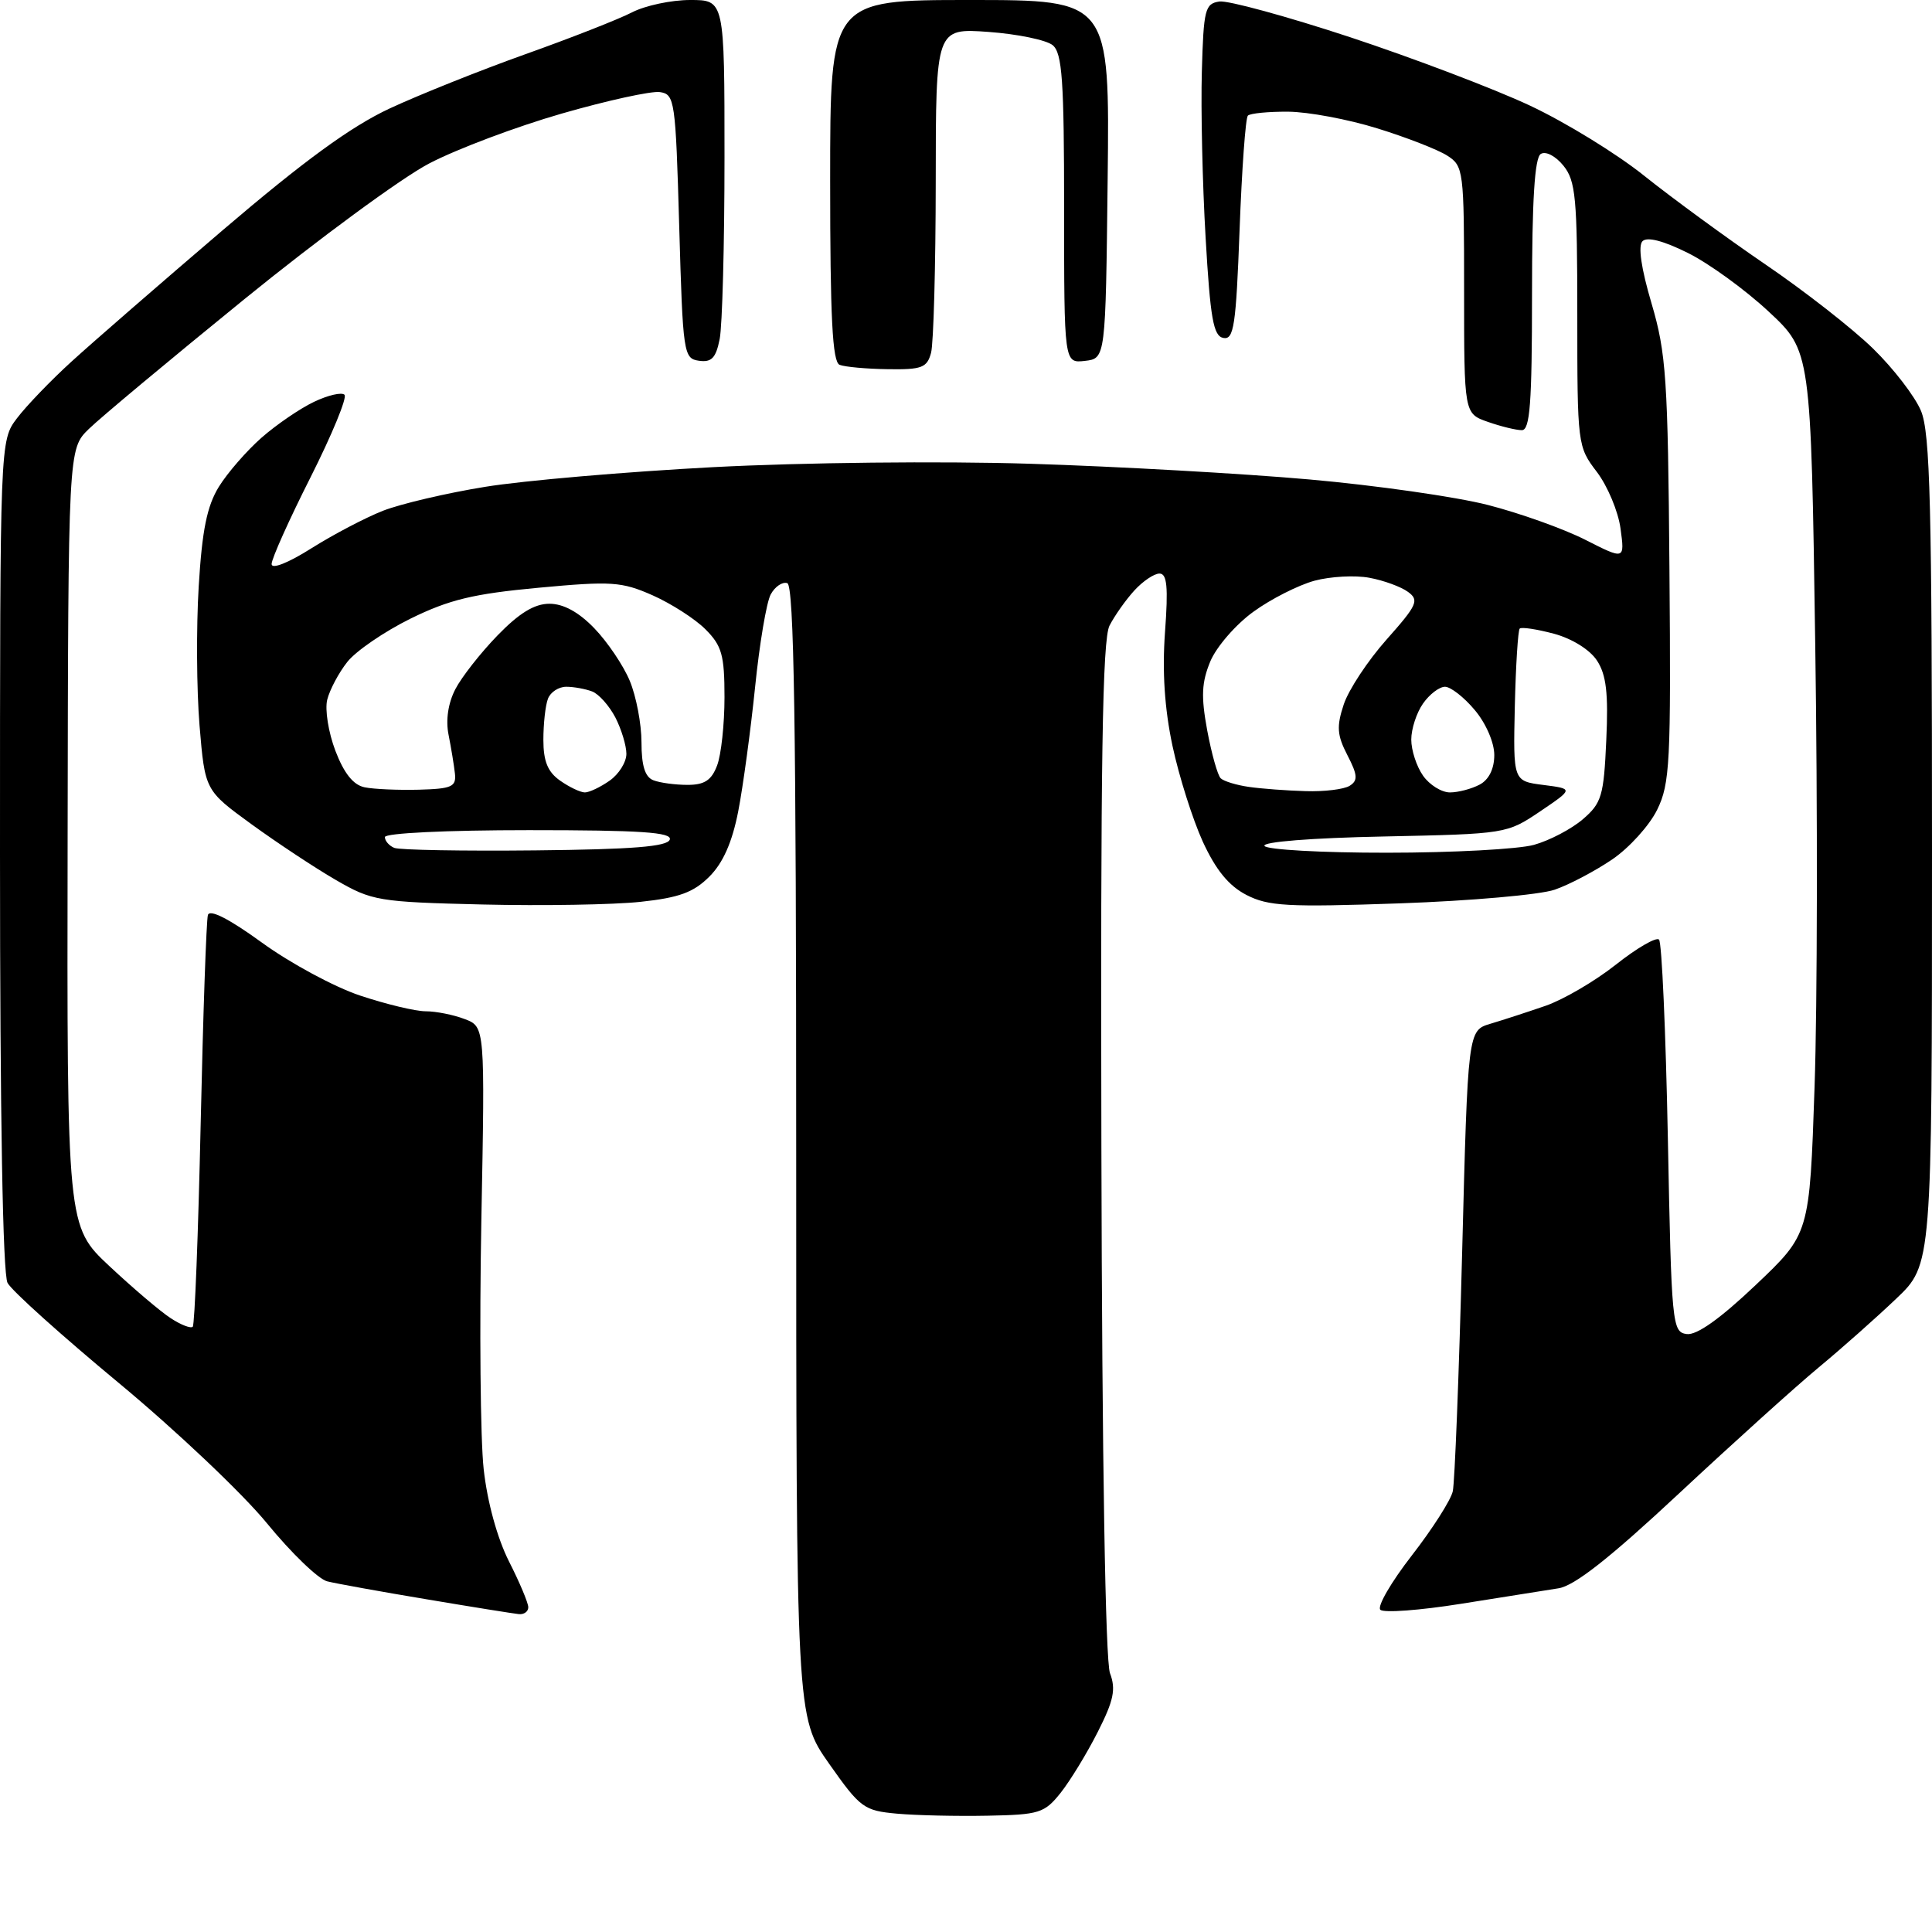 <?xml version="1.0" encoding="UTF-8" standalone="no"?>
<svg 
  version="1.1" 
  xmlns="http://www.w3.org/2000/svg" 
  xmlns:xlink="http://www.w3.org/1999/xlink" 
  xmlns:svg="http://www.w3.org/2000/svg"
  xmlns:rdf="http://www.w3.org/1999/02/22-rdf-syntax-ns#"
  xmlns:cc="http://creativecommons.org/ns#"
  xmlns:dc="http://purl.org/dc/elements/1.1/"
  viewBox="0 0 256 256"
  width="256"
  height="256"
>
<style>svg {background-color: white; }</style>"
<path stroke="none" fill="black" fill-rule="evenodd" d="M130.86,240.59C126.81,240.67 121.41,240.55 118.86,240.32C114.47,239.92 113.99,239.57 109.86,233.70C105.50,227.50 105.50,227.50 105.50,152.59C105.50,95.83 105.21,77.58 104.32,77.27C103.67,77.06 102.68,77.73 102.12,78.77C101.56,79.81 100.63,85.35 100.05,91.08C99.46,96.81 98.46,104.20 97.82,107.50C97.02,111.60 95.81,114.34 94.00,116.15C91.90,118.25 90.00,118.95 84.85,119.50C81.28,119.88 71.86,120.04 63.93,119.85C50.13,119.52 49.28,119.37 44.50,116.60C41.75,115.01 36.72,111.68 33.33,109.22C27.16,104.73 27.16,104.73 26.44,96.14C26.05,91.41 26.00,83.12 26.33,77.70C26.78,70.23 27.43,67.05 29.00,64.50C30.14,62.65 32.69,59.73 34.65,58.00C36.62,56.27 39.75,54.13 41.60,53.25C43.46,52.36 45.28,51.94 45.65,52.31C46.02,52.68 43.99,57.60 41.15,63.24C38.30,68.88 35.98,74.06 35.99,74.74C35.99,75.46 38.18,74.60 41.25,72.66C44.14,70.84 48.42,68.59 50.77,67.67C53.11,66.76 59.19,65.33 64.27,64.51C69.34,63.68 82.95,62.51 94.50,61.90C106.42,61.28 124.58,61.08 136.50,61.45C148.05,61.81 164.70,62.75 173.50,63.53C182.30,64.31 192.94,65.83 197.15,66.91C201.36,67.99 207.17,70.06 210.05,71.52C215.29,74.18 215.29,74.18 214.73,70.05C214.43,67.78 213.01,64.40 211.59,62.53C209.03,59.18 209.00,58.92 209.00,41.68C209.00,26.22 208.79,23.96 207.16,21.95C206.12,20.67 204.82,19.99 204.16,20.40C203.35,20.90 203.00,26.51 203.00,39.06C203.00,53.46 202.73,57.00 201.65,57.00C200.91,57.00 198.88,56.51 197.15,55.90C194.00,54.80 194.00,54.80 194.00,38.43C194.00,22.53 193.93,22.00 191.75,20.61C190.51,19.82 186.35,18.20 182.50,17.01C178.65,15.81 173.34,14.82 170.70,14.80C168.06,14.78 165.65,15.02 165.35,15.32C165.04,15.62 164.55,22.44 164.25,30.48C163.78,43.16 163.49,45.05 162.10,44.78C160.78,44.53 160.37,42.22 159.75,31.49C159.33,24.34 159.11,14.45 159.25,9.50C159.48,1.24 159.67,0.48 161.58,0.20C162.73,0.04 170.52,2.17 178.90,4.93C187.27,7.70 197.99,11.77 202.70,13.98C207.42,16.19 214.26,20.39 217.89,23.31C221.53,26.22 228.73,31.49 233.90,35.02C239.08,38.54 245.51,43.57 248.19,46.19C250.88,48.81 253.74,52.52 254.54,54.44C255.76,57.36 256.00,66.96 256.00,112.76C256.00,167.58 256.00,167.58 251.25,172.09C248.64,174.58 244.03,178.67 241.00,181.18C237.97,183.69 229.65,191.20 222.50,197.87C213.31,206.45 208.62,210.14 206.50,210.46C204.85,210.72 199.04,211.64 193.60,212.51C188.15,213.38 183.34,213.74 182.90,213.30C182.46,212.86 184.34,209.63 187.07,206.11C189.80,202.60 192.24,198.77 192.50,197.61C192.76,196.45 193.32,182.23 193.74,166.02C194.50,136.54 194.50,136.54 197.50,135.65C199.15,135.16 202.43,134.09 204.78,133.28C207.13,132.47 211.33,130.02 214.11,127.82C216.89,125.62 219.46,124.13 219.83,124.50C220.20,124.86 220.72,136.71 221.00,150.83C221.48,175.55 221.57,176.51 223.50,176.77C224.82,176.95 227.92,174.75 232.64,170.27C239.78,163.50 239.78,163.50 240.44,144.00C240.81,133.28 240.85,106.95 240.53,85.50C239.96,46.50 239.96,46.50 234.34,41.27C231.25,38.39 226.44,34.90 223.66,33.52C220.43,31.91 218.26,31.34 217.64,31.96C217.03,32.57 217.46,35.55 218.84,40.21C220.78,46.80 221.01,50.17 221.21,75.50C221.42,101.02 221.28,103.84 219.58,107.30C218.56,109.38 215.88,112.35 213.61,113.89C211.35,115.42 207.93,117.23 206.00,117.89C204.07,118.56 194.84,119.37 185.49,119.70C170.59,120.22 168.06,120.08 165.15,118.58C162.81,117.37 161.10,115.27 159.37,111.51C158.03,108.56 156.22,102.86 155.36,98.83C154.31,93.89 153.99,88.97 154.37,83.75C154.81,77.78 154.64,76.00 153.64,76.00C152.93,76.00 151.43,77.01 150.30,78.25C149.17,79.49 147.70,81.57 147.02,82.89C146.07,84.72 145.82,100.86 145.94,152.19C146.03,193.66 146.47,220.10 147.08,221.71C147.88,223.83 147.58,225.31 145.46,229.49C144.02,232.34 141.80,235.97 140.54,237.56C138.39,240.25 137.71,240.46 130.86,240.59zM68.75,213.88C68.06,213.81 62.55,212.93 56.50,211.91C50.45,210.90 44.54,209.83 43.37,209.54C42.20,209.26 38.60,205.79 35.37,201.84C32.14,197.89 23.31,189.53 15.75,183.26C8.18,176.98 1.54,171.02 1.00,169.99C0.37,168.82 0.00,147.77 0.00,113.26C0.00,58.39 0.00,58.39 2.25,55.42C3.49,53.78 6.75,50.39 9.50,47.89C12.25,45.38 21.25,37.56 29.50,30.51C40.26,21.32 46.51,16.76 51.62,14.38C55.53,12.56 63.65,9.31 69.65,7.17C75.66,5.03 82.00,2.54 83.74,1.64C85.48,0.74 88.95,0.00 91.45,0.00C96.00,0.00 96.00,0.00 96.00,20.88C96.00,32.36 95.71,43.18 95.36,44.93C94.86,47.44 94.29,48.04 92.61,47.80C90.58,47.51 90.48,46.87 90.00,30.00C89.52,13.25 89.41,12.49 87.43,12.20C86.29,12.04 80.44,13.32 74.43,15.05C68.42,16.78 60.52,19.75 56.87,21.66C53.22,23.56 42.20,31.66 32.37,39.65C22.54,47.64 13.27,55.37 11.77,56.84C9.04,59.50 9.04,59.50 8.96,111.00C8.87,162.50 8.87,162.50 14.51,167.78C17.61,170.68 21.25,173.78 22.61,174.66C23.96,175.55 25.28,176.06 25.54,175.80C25.80,175.53 26.27,163.44 26.59,148.91C26.91,134.38 27.34,121.93 27.55,121.24C27.80,120.44 30.38,121.76 34.72,124.91C38.45,127.62 44.30,130.78 47.72,131.92C51.14,133.06 55.05,134.00 56.40,134.00C57.76,134.00 60.09,134.46 61.57,135.03C64.27,136.05 64.27,136.05 63.78,161.78C63.52,175.92 63.65,190.73 64.09,194.67C64.57,199.03 65.89,203.81 67.44,206.89C68.85,209.66 70.00,212.40 70.00,212.97C70.00,213.54 69.44,213.95 68.75,213.88zM70.92,112.68C83.83,112.55 88.44,112.18 88.75,111.25C89.07,110.28 84.91,110.00 70.08,110.00C59.18,110.00 51.00,110.39 51.00,110.92C51.00,111.42 51.56,112.07 52.25,112.35C52.94,112.63 61.34,112.78 70.92,112.68zM183.81,112.99C192.44,112.99 201.19,112.52 203.25,111.95C205.31,111.38 208.23,109.85 209.74,108.55C212.23,106.41 212.51,105.46 212.84,98.08C213.13,91.86 212.84,89.41 211.61,87.53C210.67,86.09 208.31,84.62 205.90,83.97C203.64,83.37 201.61,83.06 201.37,83.29C201.14,83.53 200.85,88.17 200.72,93.61C200.50,103.50 200.50,103.50 204.50,104.01C208.50,104.52 208.50,104.52 204.08,107.51C199.68,110.48 199.56,110.50 183.32,110.84C173.80,111.03 167.22,111.55 167.55,112.09C167.86,112.59 175.18,113.00 183.81,112.99zM55.50,104.64C59.87,104.52 60.47,104.25 60.28,102.50C60.16,101.40 59.78,99.10 59.44,97.38C59.04,95.42 59.38,93.17 60.33,91.33C61.16,89.72 63.68,86.51 65.92,84.20C68.80,81.23 70.82,80.00 72.80,80.00C74.66,80.00 76.68,81.10 78.75,83.25C80.48,85.04 82.60,88.17 83.45,90.22C84.30,92.26 85.00,95.93 85.00,98.36C85.00,101.47 85.47,102.97 86.58,103.39C87.45,103.73 89.49,104.00 91.11,104.00C93.35,104.00 94.28,103.39 95.02,101.43C95.56,100.02 96.00,95.95 96.00,92.39C96.00,86.80 95.65,85.56 93.48,83.39C92.10,82.00 88.94,79.98 86.47,78.88C82.36,77.07 81.04,76.98 71.35,77.88C62.73,78.68 59.53,79.45 54.40,81.97C50.92,83.69 47.15,86.27 46.02,87.71C44.88,89.15 43.69,91.40 43.36,92.71C43.03,94.02 43.52,97.06 44.44,99.48C45.58,102.47 46.82,104.02 48.31,104.32C49.51,104.57 52.75,104.71 55.50,104.64zM77.50,105.00C78.08,105.00 79.56,104.30 80.78,103.44C82.00,102.59 83.00,100.99 83.00,99.89C83.00,98.80 82.34,96.63 81.54,95.07C80.73,93.52 79.35,91.96 78.46,91.62C77.56,91.28 76.02,91.00 75.03,91.00C74.03,91.00 72.94,91.71 72.61,92.58C72.27,93.45 72.00,95.90 72.00,98.03C72.00,100.88 72.58,102.29 74.22,103.44C75.44,104.30 76.92,105.00 77.50,105.00zM173.00,104.83C175.47,104.91 178.10,104.59 178.84,104.12C179.95,103.42 179.90,102.70 178.54,100.07C177.17,97.42 177.08,96.28 178.05,93.35C178.69,91.41 181.24,87.54 183.73,84.74C187.79,80.17 188.08,79.53 186.57,78.43C185.65,77.75 183.35,76.91 181.46,76.56C179.57,76.20 176.29,76.38 174.17,76.95C172.05,77.53 168.40,79.37 166.08,81.06C163.75,82.74 161.19,85.70 160.38,87.62C159.22,90.42 159.13,92.26 159.96,96.77C160.54,99.87 161.34,102.73 161.75,103.13C162.16,103.52 163.85,104.04 165.50,104.27C167.15,104.51 170.53,104.76 173.00,104.83zM192.12,105.00C193.23,105.00 195.00,104.53 196.07,103.96C197.29,103.31 198.00,101.87 198.00,100.04C198.00,98.39 196.89,95.83 195.41,94.08C193.99,92.38 192.21,91.00 191.47,91.00C190.72,91.00 189.41,92.00 188.56,93.22C187.70,94.44 187.00,96.59 187.00,98.00C187.00,99.41 187.70,101.56 188.56,102.78C189.41,104.00 191.02,105.00 192.12,105.00zM117.63,48.92C114.81,48.88 111.94,48.62 111.25,48.34C110.30,47.95 110.00,42.11 110.00,23.92C110.00,0.00 110.00,0.00 128.52,0.00C147.04,0.00 147.04,0.00 146.77,23.75C146.50,47.50 146.50,47.50 143.75,47.82C141.00,48.13 141.00,48.13 141.00,27.69C141.00,10.65 140.75,7.04 139.49,5.99C138.65,5.30 134.83,4.51 130.99,4.23C124.00,3.73 124.00,3.73 123.99,24.12C123.98,35.33 123.70,45.51 123.37,46.75C122.84,48.73 122.14,48.99 117.63,48.92z" />

</svg>